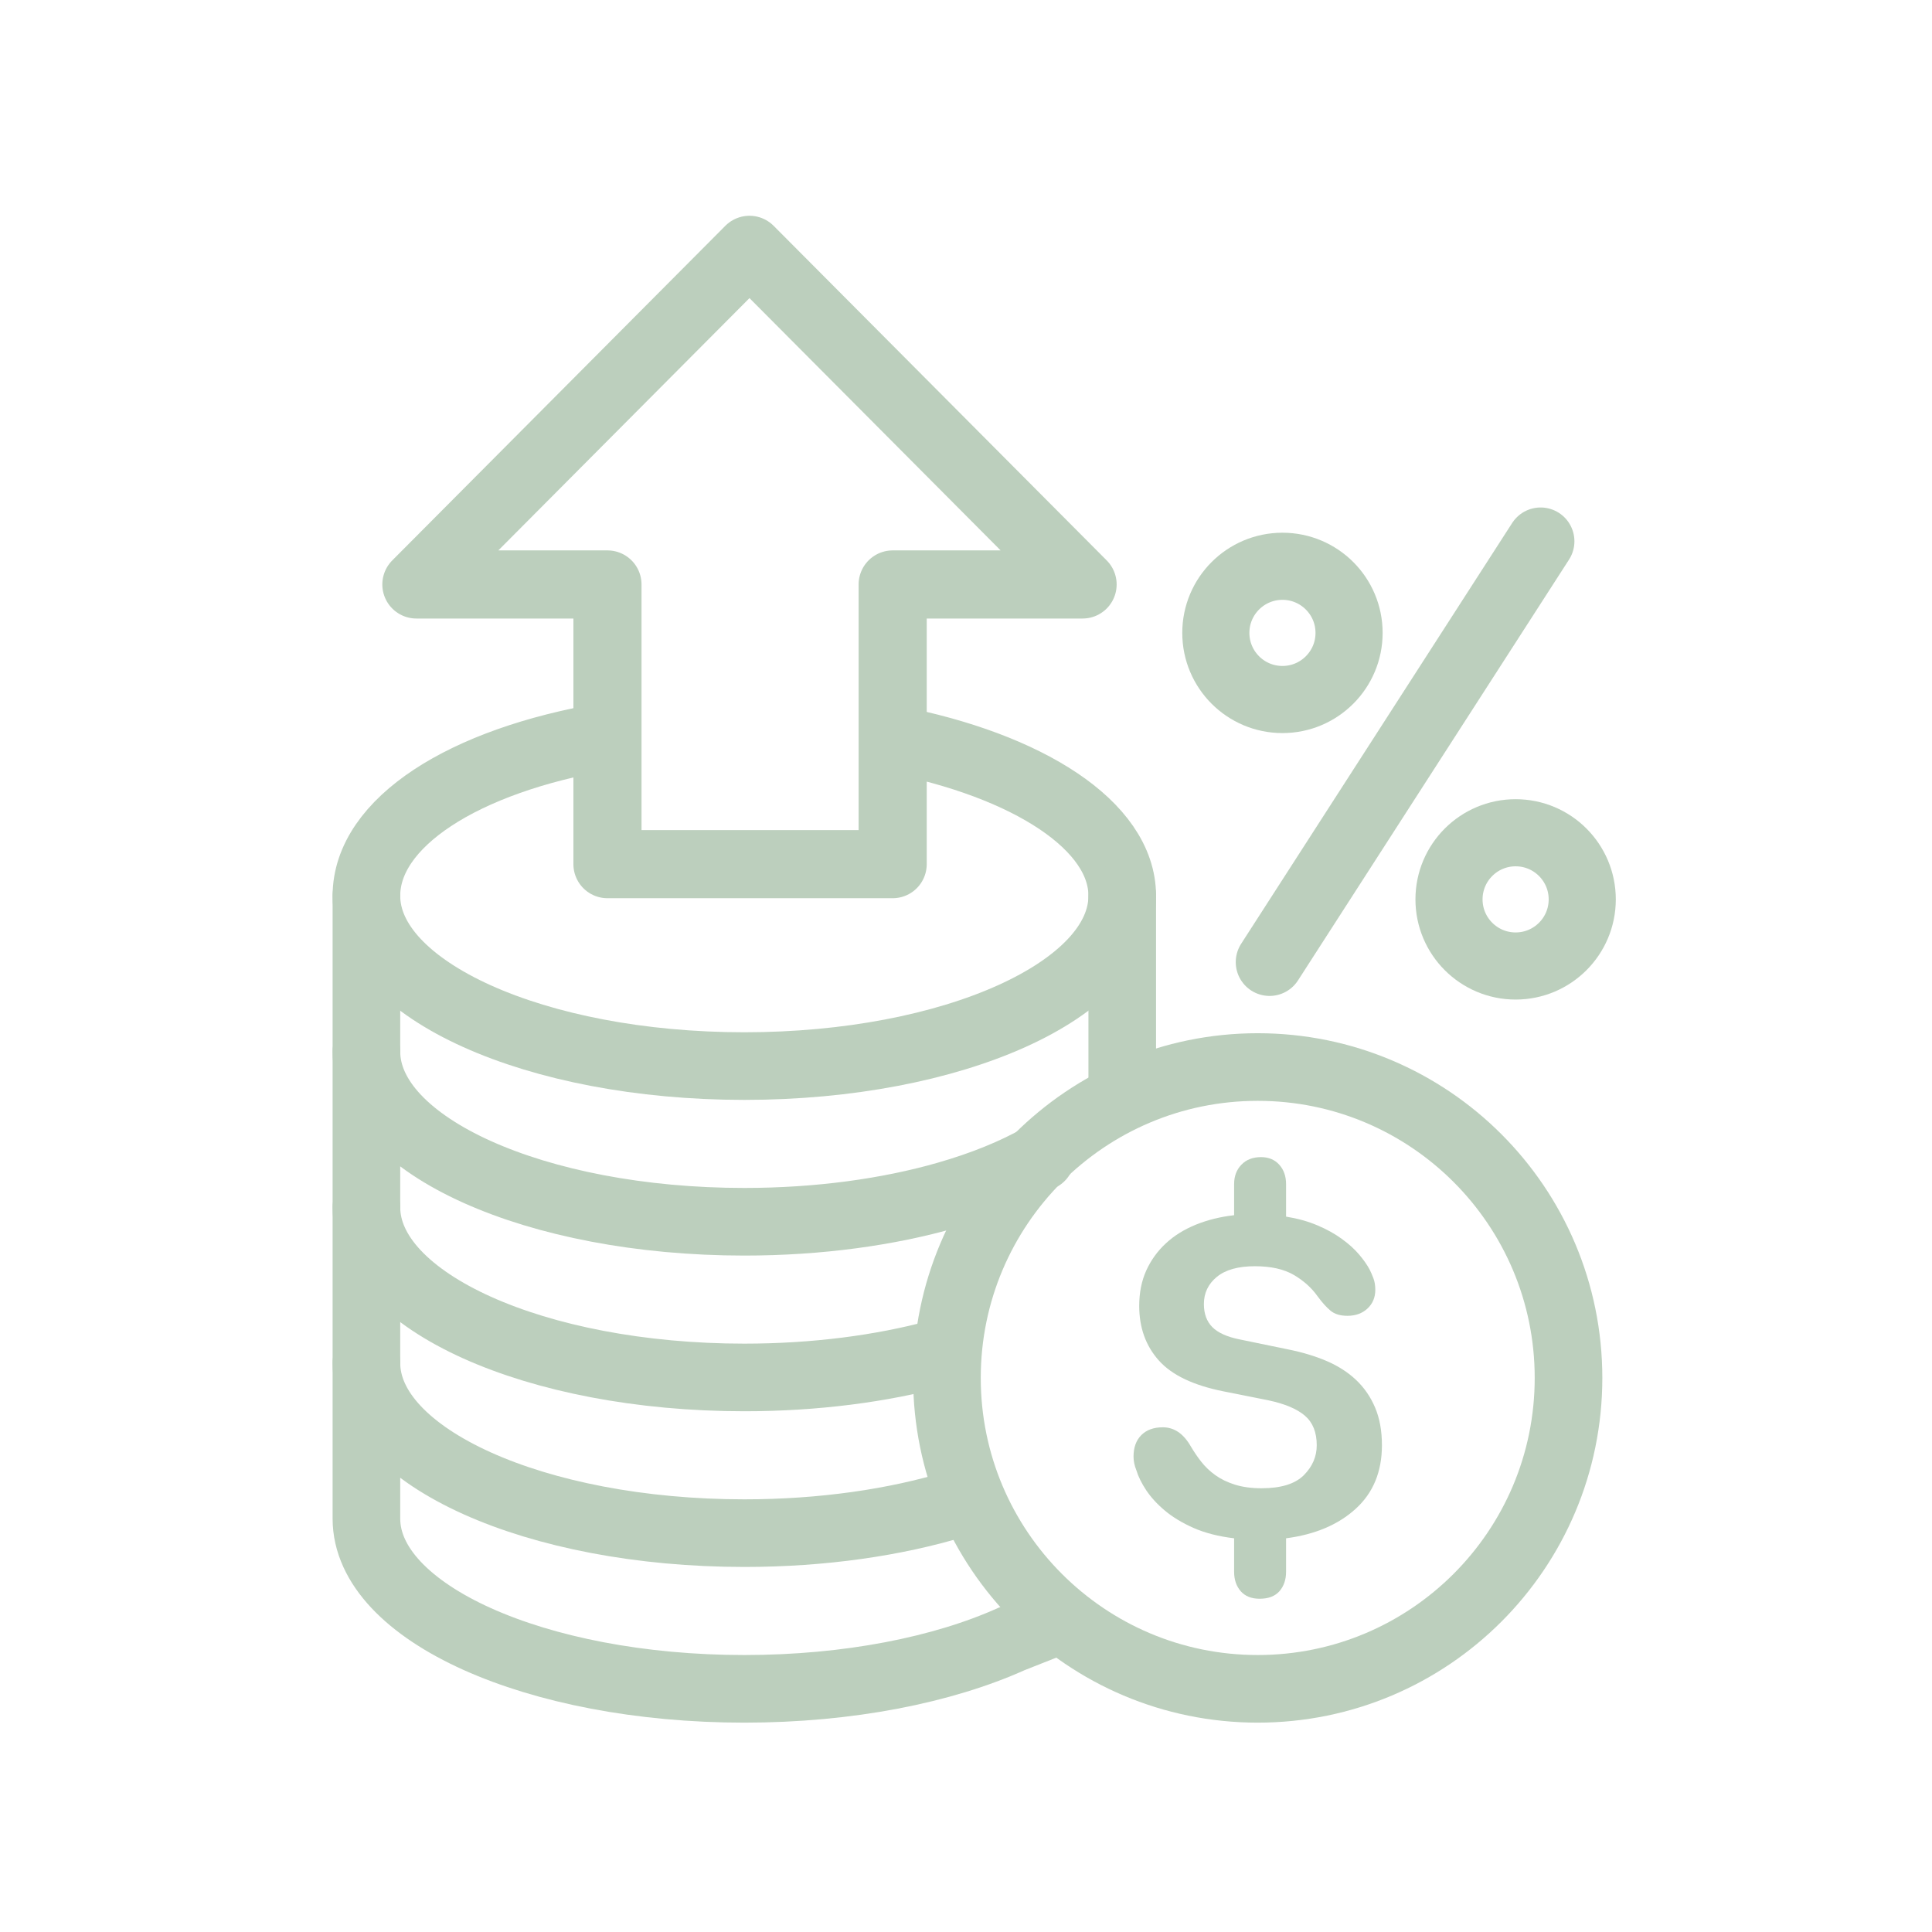 <?xml version="1.0" encoding="UTF-8"?>
<svg width="116px" height="116px" viewBox="0 0 116 116" version="1.1" xmlns="http://www.w3.org/2000/svg" xmlns:xlink="http://www.w3.org/1999/xlink">
    <title>icon_tab_4_off</title>
    <g id="icon_tab_4_off" stroke="none" fill="none" fill-rule="evenodd" stroke-width="1">
        <g id="Group" transform="translate(22, 14)">
            <g id="icn_116x116_button3_on-copy" transform="translate(-29, -17)">
                <path d="M74.381,68.168 L74.381,56.787 C74.381,52.572 68.716,48.953 60.628,47.39 M43.407,47.213 C34.8,48.664 29,52.403 29,56.787 L29,94.179 C29,99.823 39.159,104.4 51.69,104.4 C57.956,104.4 63.628,103.256 67.735,101.406 L70.436,100.34" id="Shape" stroke="#BCCFBD" stroke-width="4.06" stroke-linecap="round"></path>
                <path d="M29,66.135 C29,71.78 39.158,76.356 51.691,76.356 C56.166,76.356 60.34,75.772 63.855,74.764 C66.007,74.148 67.912,73.372 69.489,72.475" id="Stroke-5" stroke="#BCCFBD" stroke-width="4.06" stroke-linecap="round"></path>
                <path d="M29,75.483 C29,81.127 39.158,85.704 51.691,85.704 C55.939,85.704 59.914,85.178 63.313,84.262" id="Stroke-7" stroke="#BCCFBD" stroke-width="4.06" stroke-linecap="round"></path>
                <path d="M29,84.831 C29,90.475 39.158,95.052 51.691,95.052 C56.39,95.052 60.755,94.408 64.377,93.306" id="Stroke-9" stroke="#BCCFBD" stroke-width="4.06" stroke-linecap="round"></path>
                <path d="M74.381,56.787 C74.381,62.432 64.222,67.009 51.69,67.009 C39.159,67.009 29,62.432 29,56.787" id="Stroke-11" stroke="#BCCFBD" stroke-width="4.06" stroke-linecap="round"></path>
                <path d="M101.176,85.733 C101.176,75.424 92.822,67.066 82.515,67.066 C72.21,67.066 63.856,75.424 63.856,85.733 C63.856,96.042 72.21,104.4 82.515,104.4 C92.822,104.4 101.176,96.042 101.176,85.733 Z" id="Stroke-15" stroke="#BCCFBD" stroke-width="4.06" stroke-linecap="round"></path>
                <path d="M86.116,80.84 C85.757,80.33 85.28,79.9 84.685,79.55 C84.089,79.202 83.31,79.026 82.345,79.026 C81.343,79.026 80.584,79.238 80.062,79.664 C79.544,80.089 79.283,80.634 79.283,81.295 C79.283,81.881 79.454,82.344 79.793,82.685 C80.135,83.025 80.683,83.271 81.439,83.422 L84.33,84.018 C85.181,84.188 85.951,84.419 86.641,84.712 C87.33,85.006 87.921,85.384 88.413,85.846 C88.904,86.309 89.287,86.863 89.56,87.505 C89.835,88.149 89.973,88.905 89.973,89.774 C89.973,91.363 89.448,92.635 88.398,93.59 C87.349,94.545 85.956,95.134 84.217,95.362 L84.217,97.376 C84.217,97.848 84.084,98.234 83.82,98.538 C83.554,98.84 83.158,98.991 82.628,98.991 C82.138,98.991 81.76,98.84 81.494,98.538 C81.231,98.234 81.098,97.848 81.098,97.376 L81.098,95.362 C80.153,95.248 79.341,95.039 78.659,94.738 C77.98,94.436 77.407,94.09 76.945,93.702 C76.482,93.315 76.109,92.908 75.824,92.483 C75.542,92.057 75.343,91.656 75.23,91.278 C75.115,90.995 75.059,90.719 75.059,90.456 C75.059,89.907 75.216,89.476 75.527,89.165 C75.839,88.853 76.269,88.697 76.818,88.697 C77.498,88.697 78.054,89.075 78.49,89.831 C78.679,90.152 78.89,90.465 79.127,90.767 C79.363,91.069 79.647,91.34 79.978,91.576 C80.308,91.812 80.702,92.001 81.154,92.143 C81.609,92.284 82.138,92.357 82.743,92.357 C83.914,92.357 84.759,92.096 85.28,91.576 C85.8,91.055 86.059,90.456 86.059,89.774 C86.059,88.999 85.822,88.409 85.35,88.002 C84.877,87.596 84.15,87.289 83.168,87.079 L80.475,86.542 C78.659,86.182 77.361,85.563 76.577,84.684 C75.792,83.805 75.4,82.714 75.4,81.407 C75.4,80.614 75.542,79.905 75.824,79.281 C76.109,78.657 76.5,78.114 77.002,77.651 C77.502,77.186 78.102,76.815 78.803,76.53 C79.502,76.247 80.266,76.058 81.098,75.962 L81.098,74.091 C81.098,73.619 81.245,73.231 81.539,72.928 C81.83,72.626 82.222,72.475 82.714,72.475 C83.168,72.475 83.531,72.626 83.806,72.928 C84.079,73.231 84.217,73.619 84.217,74.091 L84.217,76.048 C84.916,76.161 85.544,76.336 86.103,76.574 C86.659,76.808 87.145,77.079 87.561,77.382 C87.978,77.683 88.324,77.996 88.597,78.317 C88.871,78.638 89.083,78.941 89.234,79.224 C89.311,79.375 89.386,79.55 89.461,79.749 C89.538,79.948 89.575,80.179 89.575,80.445 C89.575,80.897 89.419,81.272 89.108,81.564 C88.795,81.857 88.394,82.003 87.901,82.003 C87.468,82.003 87.127,81.9 86.882,81.692 C86.636,81.484 86.381,81.201 86.116,80.84" id="Fill-17" fill="#BCCFBD" fill-rule="nonzero"></path>
            </g>
            <g id="Group-Copy" transform="translate(3, 1)" stroke="#BCCFBD" stroke-linecap="round" stroke-linejoin="round" stroke-width="4.09">
                <polygon id="Stroke-4" points="28.597 36.885 28.597 20.092 40 20.092 20 -2.27373675e-13 0 20.092 11.473 20.092 11.473 36.885"></polygon>
            </g>
            <g transform="translate(52, 24)" stroke="#BCCFBD" stroke-linecap="round" stroke-linejoin="round">
                <path d="M7,0 C7,-2.209 5.209,-4 3,-4 C0.791,-4 -1,-2.209 -1,0 C-1,2.209 0.791,4 3,4 C5.209,4 7,2.209 7,0 Z" id="Stroke-19" stroke-width="4.03"></path>
                <path d="M21,16 C21,13.791 19.209,12 17,12 C14.791,12 13,13.791 13,16 C13,18.209 14.791,20 17,20 C19.209,20 21,18.209 21,16 Z" id="Stroke-19-Copy" stroke-width="4.03"></path>
                <line x1="2.226" y1="19.767" x2="18.5" y2="-5.5" id="Path" stroke-width="4.06"></line>
            </g>
        </g>
    </g>
</svg>
